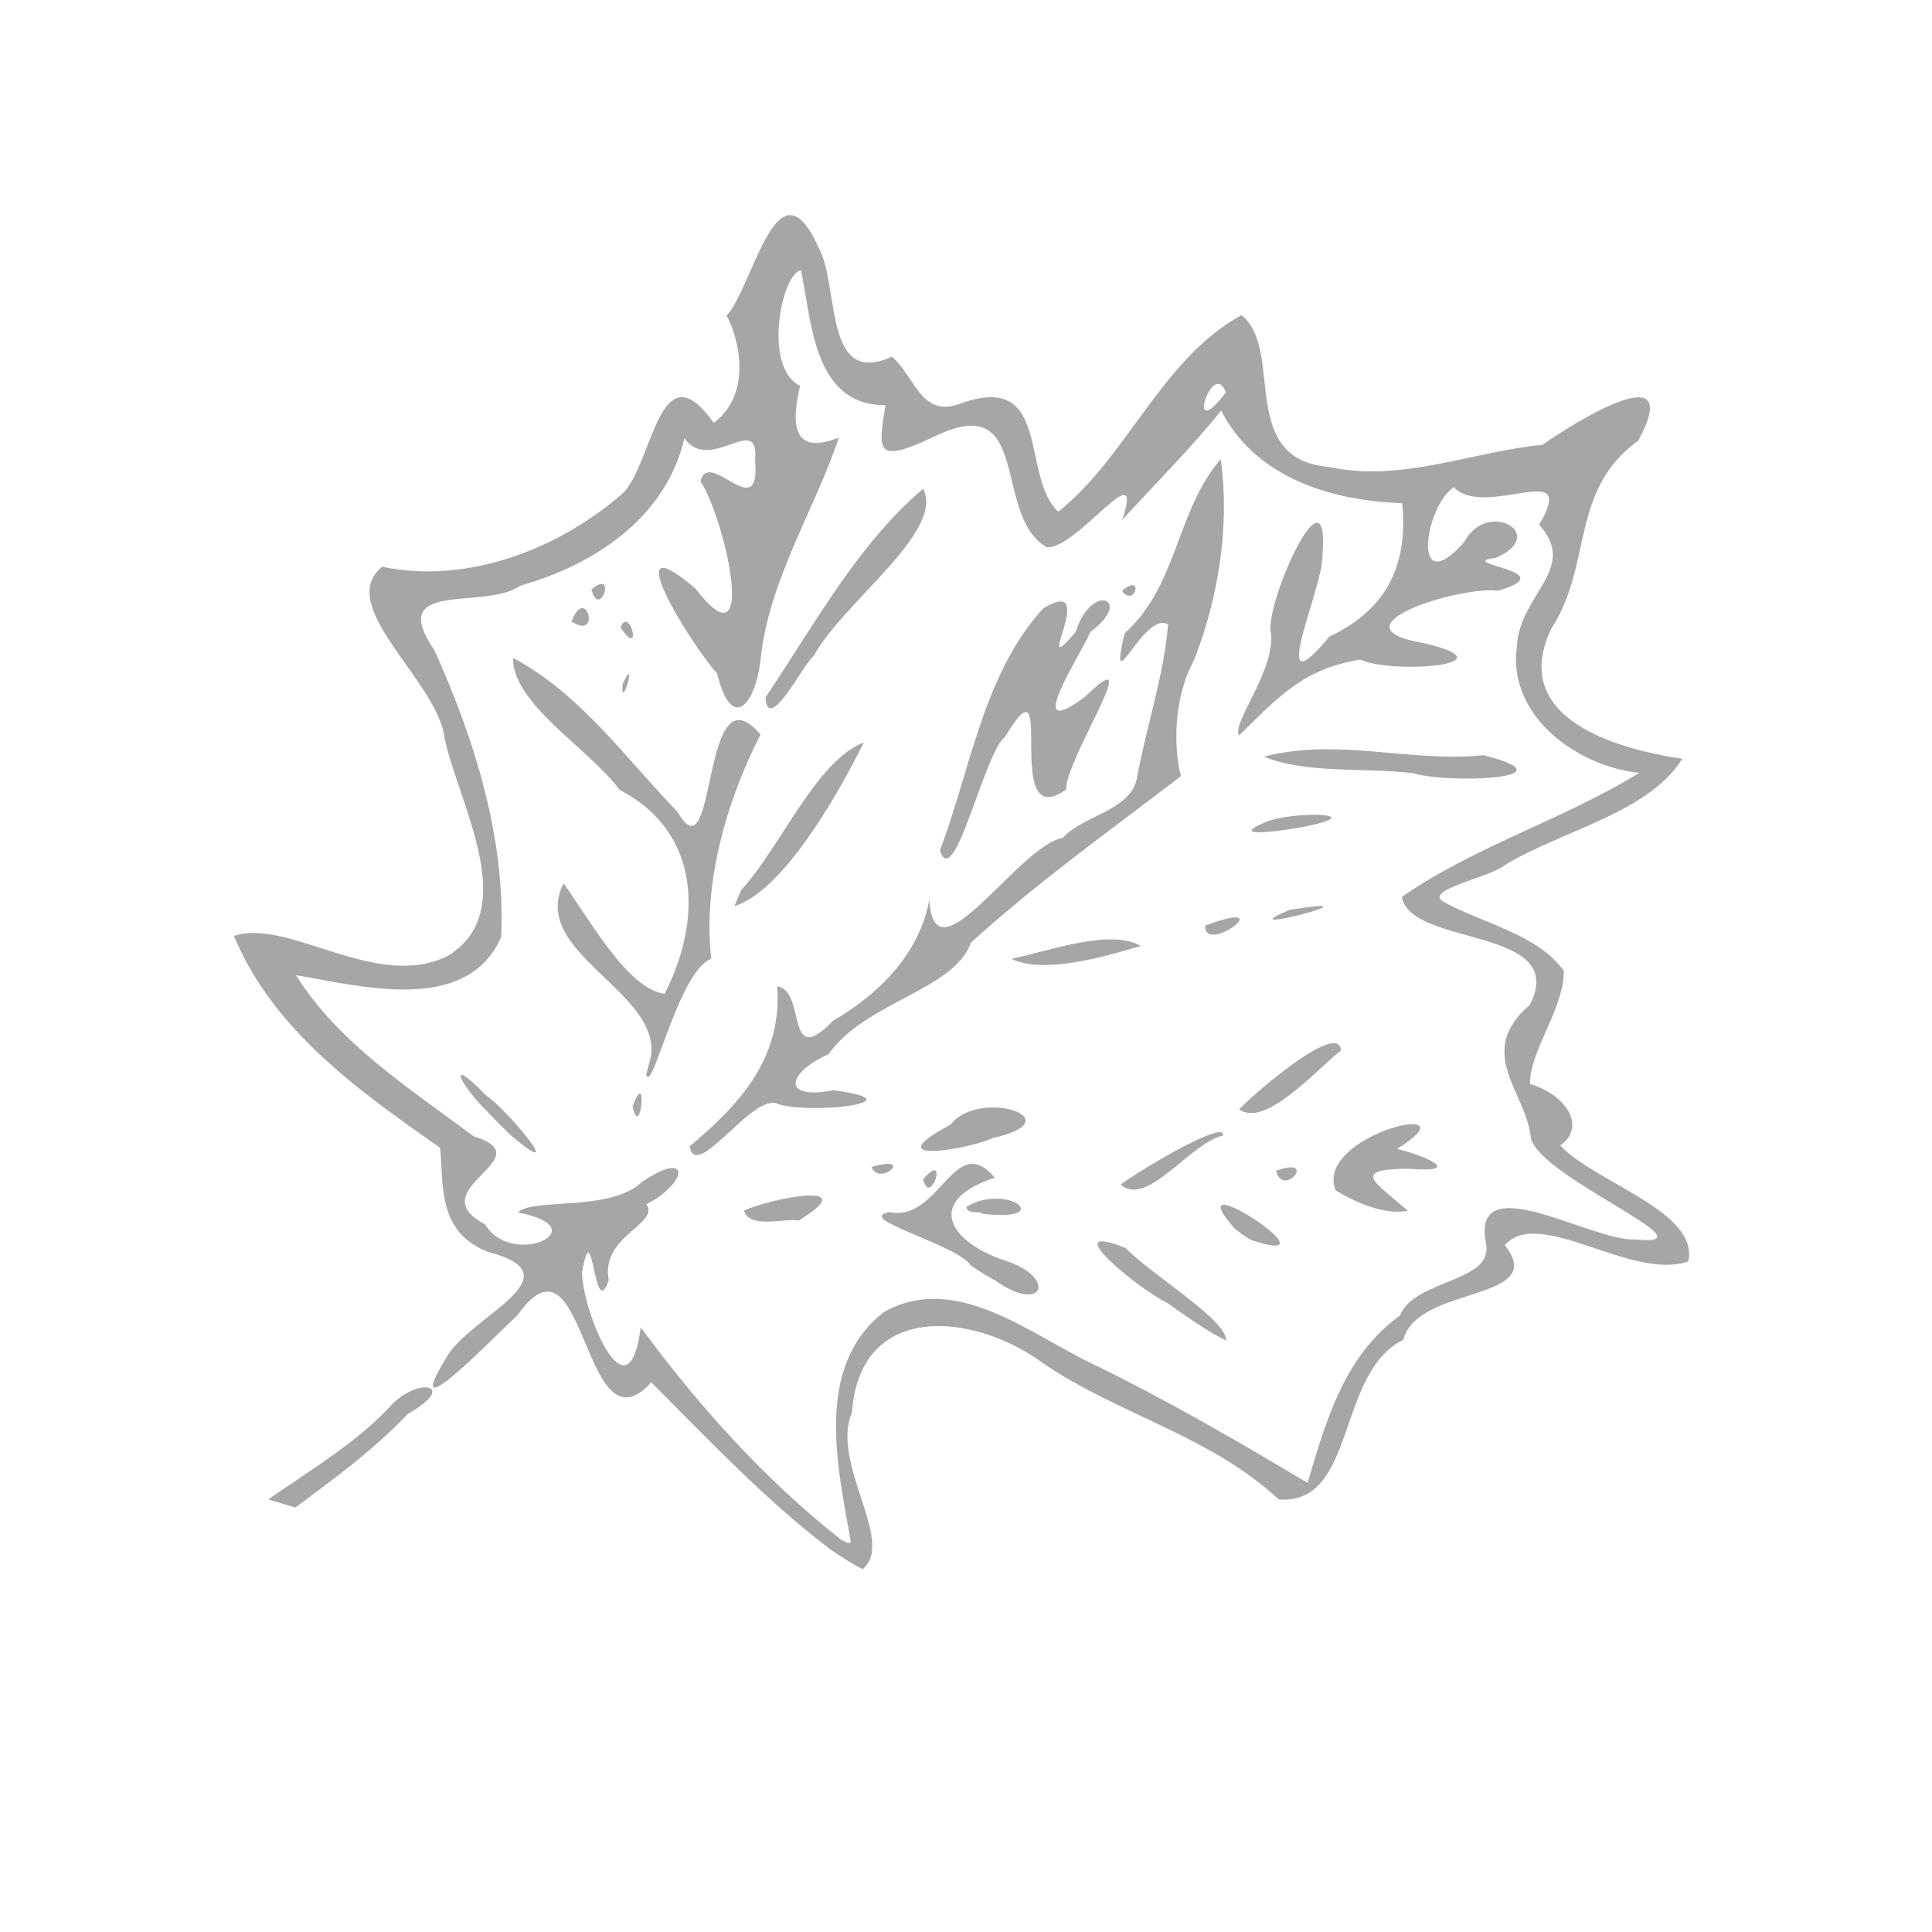 <svg xmlns="http://www.w3.org/2000/svg" xmlns:xlink="http://www.w3.org/1999/xlink" width="500" zoomAndPan="magnify" viewBox="0 0 375 375" height="500" preserveAspectRatio="xMidYMid meet" version="1.0"><defs><clipPath id="9c0f8f3eb2"><path d="M 16 41 L 328 41 L 328 320 L 16 320 Z M 16 41 " clip-rule="nonzero"/></clipPath><clipPath id="88ddad0b3b"><path d="M 99.938 0 L 380.785 84.387 L 296.613 364.516 L 15.766 280.129 Z M 99.938 0 " clip-rule="nonzero"/></clipPath><clipPath id="1a1eb3fd0c"><path d="M 99.938 0 L 380.785 84.387 L 285.824 400.43 L 4.977 316.043 Z M 99.938 0 " clip-rule="nonzero"/></clipPath></defs><g clip-path="url(#9c0f8f3eb2)"><g clip-path="url(#88ddad0b3b)"><g clip-path="url(#1a1eb3fd0c)"><path fill="#a6a6a6" d="M 16.402 319.434 C 14.215 306.039 34.148 309.605 40.598 300.191 C 51.258 289.855 65.84 283.617 75.77 272.934 C 81.109 267.062 89.148 268.797 79.164 274.434 C 68.297 285.84 56.086 292.52 44.555 302.859 C 36 307.742 25.25 322.051 16.402 319.434 Z M 75.781 275.512 C 86.133 267.492 68.734 285.602 75.781 275.512 Z M 161.168 300.738 C 148.523 291.102 137.543 279.465 126.422 268.305 C 113.012 283.023 113.797 236.434 100.48 255.234 C 96.184 259.227 77.332 278.762 86.508 263.738 C 90.531 255.746 112.691 247.684 94.75 242.988 C 84.711 239.184 86.16 229.539 85.41 222.781 C 69.766 211.805 53.016 200.004 45.41 181.656 C 56.113 178.125 73.133 192.531 87.016 185.484 C 101.164 176.707 89.156 156.27 86.332 143.484 C 85.16 132.238 64.828 117.707 74.172 110.004 C 90.773 113.48 108.617 106.527 121.035 95.621 C 126.926 89.191 128.035 67.391 138.547 82.074 C 147.102 75.594 142.309 63.207 141.023 61.305 C 146.406 55.293 150.867 30.047 158.98 48.254 C 162.965 55.719 159.836 75.328 173.141 69.223 C 177.828 73.414 178.848 81.43 186.801 78.191 C 204.215 72.188 198.043 92.527 205.418 99.332 C 219.031 88.398 225.379 69.758 240.953 61.176 C 249.43 67.852 240 89.16 258.008 90.641 C 272.043 93.711 286.25 87.527 299.395 86.348 C 305.25 82.191 327.316 68.324 317.984 85.52 C 304.613 95.203 309.188 109.668 301.102 122.023 C 292.812 139.422 313.734 145.391 326.539 147.277 C 320.016 157.742 303.25 161.195 292.141 167.859 C 289.523 170.34 275.523 172.738 280.508 175.211 C 288.219 179.367 298.336 181.32 303.547 188.434 C 303.547 195.934 296.867 203.965 296.98 210.398 C 304.266 212.582 307.871 218.859 302.836 222.328 C 309.527 229.523 329.879 235.125 327.684 244.855 C 316.52 248.652 298.91 234.105 292.07 241.672 C 300.836 252.723 275.07 249.391 272.395 260.047 C 259.266 266.492 263.355 292.234 248.195 291.039 C 234.988 278.727 217.453 274.707 202.676 264.758 C 189.383 254.805 166.879 252.316 165.367 274.184 C 161.117 283.895 173.902 299.273 167.453 304.562 C 165.242 303.488 163.203 302.109 161.168 300.742 Z M 165.164 299.32 C 162.59 284.719 157.949 265.414 171.492 254.711 C 185.285 246.848 199.609 258.727 211.793 264.598 C 226.203 271.578 240.066 279.625 253.805 287.828 C 257.355 275.812 260.934 263.105 271.711 255.363 C 274.645 248.172 290.082 248.973 288.414 241.281 C 285.488 226.172 309.07 241.09 317.492 240.578 C 333.359 242.148 299.062 228.684 297.152 220.938 C 296.301 211.965 286.152 204.332 296.934 195.043 C 304.723 179.738 273.852 183.898 272.09 174.094 C 286.332 164.188 303.57 159.055 318.168 150.012 C 306.098 148.762 292.504 138.918 294.43 125.418 C 295.027 115.203 306.445 110.398 298.746 101.836 C 306.621 88.613 288.383 100.914 282.156 94.566 C 276.398 98.547 273.992 116.684 284.133 105.293 C 288.742 96.645 300.773 103.828 290.309 108.277 C 281.824 109.453 304.031 110.805 290.766 114.664 C 283.586 113.641 257.715 121.668 276.301 124.812 C 294.082 128.992 270.402 130.961 264.027 128.027 C 252.938 129.844 248.238 135.215 240.516 142.727 C 238.852 140.453 248.16 129.438 246.57 122.16 C 246.414 114.727 258.715 88.453 256.555 109.438 C 255.625 116.52 246.258 137.812 258.031 123.562 C 269.145 118.324 273.344 109.738 272.168 97.668 C 258.457 97.211 243.668 92.738 237.027 79.684 C 231.605 86.539 223.312 94.863 217.82 100.93 C 222.355 87.266 208.809 106.914 203.141 106.199 C 192.551 100.062 200.414 75.805 181.867 84.492 C 169.676 90.348 170.477 87.52 171.875 78.652 C 157.949 78.664 157.609 62.797 155.477 52.465 C 151.715 52.988 147.996 71.406 155.297 74.883 C 153.535 82.402 153.852 88.492 162.809 84.938 C 158.469 98.27 149.309 112.379 147.656 127.738 C 146.715 136.785 142 142.367 139.188 130.699 C 134.008 125.051 119.172 100.809 134.945 114.211 C 147.621 130.582 140.449 99.742 135.961 93.48 C 137.512 86.648 147.73 102.359 146.566 89.211 C 147.418 79.789 137.699 92.098 132.848 85.039 C 129.316 100.367 115.527 109.57 101.062 113.656 C 93.996 118.613 74.762 112.285 84.352 126.273 C 92.152 143.625 98.16 162.727 97.277 181.887 C 90.543 197.16 69.57 191.266 57.441 189.281 C 65.816 202.613 79.559 211.277 91.922 220.555 C 105.805 224.824 81.156 230.758 94.156 237.656 C 99.305 246.324 116.359 238.398 100.535 235.336 C 103.328 232.41 118.582 235.312 124.656 229.367 C 134.238 222.949 133.477 229.652 125.461 233.75 C 128.145 237.59 116.508 239.867 118.16 248.453 C 115.227 257.102 115.133 234.574 112.969 246.996 C 113.059 254.562 121.957 276.277 124.363 257.625 C 135.336 272.574 148.465 287.27 163.379 298.949 L 164.613 299.531 L 165.164 299.316 Z M 94.738 215.891 C 89.445 210.836 86.25 204.32 94.344 212.602 C 98.691 215.602 110.648 230.109 99.117 220.328 L 96.988 218.25 Z M 144.418 234.98 C 149.699 232.523 167.988 229.027 155.02 236.895 C 152.195 236.449 145.465 238.555 144.418 234.98 Z M 188.457 245.648 C 185.77 241.512 165.441 236.484 172.699 235.281 C 182.422 237.25 185.234 219.297 193.102 228.594 C 179.543 233.035 184 240.891 194.941 244.637 C 205.25 247.828 202.625 255.215 193.258 248.594 L 190.855 247.219 Z M 226.398 252.785 C 221.672 250.68 204.363 236.707 218.453 242.219 C 223.617 247.539 238.09 256.117 238 260.207 C 233.887 258.145 230.152 255.422 226.398 252.785 Z M 133.852 222.5 C 143.762 214.254 151.844 205.258 150.859 191.445 C 156.645 192.293 152.25 207.891 161.707 198.121 C 171.309 192.543 178.641 184.496 180.379 174.586 C 181.258 191.195 197.656 164.125 206.301 162.625 C 210.43 158.059 219.93 157.34 220.773 150.504 C 222.617 140.742 225.945 130.844 226.727 121.184 C 221.969 118.477 214.973 137.141 218.289 122.922 C 228.613 113.73 228.258 99.168 236.941 89.121 C 238.715 101.723 236.625 115.777 231.734 128.195 C 227.566 135.805 227.879 145.773 229.227 150.641 C 215.473 161.188 201.25 171.328 188.449 182.98 C 185.246 192.148 167.84 194.539 160.844 204.602 C 152.738 208.223 151.559 213.582 161.777 211.617 C 179.016 213.875 156.539 216.551 150.492 214.102 C 145.496 213.043 135.039 229.383 133.855 222.5 Z M 122.785 214.789 C 125.793 206.484 124.352 221.746 122.785 214.789 Z M 187.59 234.234 C 195.605 229.461 205.082 237.188 190.797 235.613 C 190.285 234.996 187.555 235.758 187.59 234.234 Z M 169.148 226.527 C 177.656 223.977 170.871 230.41 169.148 226.527 Z M 179.172 228.91 C 184.242 222.922 180.609 234.555 179.172 228.91 Z M 126.277 205.379 C 128.734 192.496 102.594 184.984 109.379 171.469 C 114.449 178.418 121.746 191.91 128.996 192.902 C 136.391 178.484 136.039 161.527 120.281 153.312 C 114.277 145.238 99.473 136.66 99.574 127.695 C 112.672 134.656 121.422 147.16 131.523 157.602 C 139.336 171.09 135.887 128.746 147.613 142.586 C 140.852 155.762 136.398 171.832 138.055 186.09 C 131.633 188.504 126.5 212.859 125.422 208.535 C 125.707 207.484 125.992 206.43 126.277 205.379 Z M 184.512 218.277 C 190.129 211.066 208.781 217.324 192.637 220.91 C 188.34 222.969 171.02 225.992 182.785 219.25 Z M 239.648 238.457 C 227.477 224.684 261.203 246.82 242.785 240.656 L 241.207 239.66 Z M 217.52 229.926 C 222.441 226.305 238.23 217.215 237.34 220.426 C 231.137 221.746 222.574 234.508 217.52 229.926 Z M 247.672 227.246 C 255.961 224.25 249.074 232.684 247.672 227.246 Z M 259.25 231.059 C 254.871 220.102 287.199 212.977 271.176 223 C 276.93 224.395 284.156 227.703 273.543 226.859 C 261.941 226.871 266.887 229.445 273.258 235 C 268.723 235.902 263.125 233.387 259.25 231.059 Z M 240.523 215.305 C 244.242 211.488 259.945 198.145 260.27 203.914 C 255.719 207.418 245.559 219.078 240.523 215.305 Z M 143.832 172.809 C 151.652 164.199 158.438 147.652 167.668 144.102 C 162.254 155 151.832 172.988 142.562 175.887 Z M 196.328 186.105 C 203.629 184.578 215.504 180.188 221.418 183.598 C 214.375 185.738 202.449 189.133 196.328 186.105 Z M 182.43 165.105 C 188.379 149.371 190.918 130.648 202.508 118.07 C 213.801 111.262 199.77 133.406 208.832 122.578 C 211.828 112.883 220.223 116.301 211.641 122.66 C 209.727 127.215 198.102 144.633 210.68 135.18 C 222.953 123.223 206.699 147.508 206.938 153.246 C 194.102 162.336 205.664 125.387 195.027 143.094 C 191.113 145.906 185.219 173.289 182.43 165.105 Z M 233.926 179.66 C 249.078 174.012 233.668 185.648 233.926 179.66 Z M 250.402 176.59 C 270.34 173.363 236.668 182.172 250.402 176.59 Z M 120.84 132.781 C 123.93 126.309 120.445 138.645 120.84 132.781 Z M 148.586 135.348 C 157.992 121.438 166.254 105.895 179.18 94.852 C 183.5 103.129 163.5 117.008 157.934 127.34 C 156.352 128.195 149.02 142.867 148.586 135.348 Z M 110.922 120.609 C 113.84 113.246 116.773 124.539 110.922 120.609 Z M 245.836 159.496 C 251.023 157.391 266.848 157.746 252.664 160.566 C 251.348 160.816 236.887 163.199 245.836 159.496 Z M 120.438 121.816 C 122.234 117.301 124.832 128.246 120.438 121.816 Z M 114.793 114.402 C 119.914 110.18 116.352 120.438 114.793 114.402 Z M 245.332 146.875 C 259.531 143.125 273.773 148.051 287.992 146.586 C 306.039 151.219 280.828 152.148 274.371 150.086 C 264.887 148.926 253.781 150.262 245.332 146.875 Z M 217.781 114.691 C 222.078 110.945 220.367 118.125 217.781 114.691 Z M 237.945 76.168 C 235.387 69.27 229.828 86.832 237.945 76.168 Z M 237.945 76.168 " fill-opacity="1" fill-rule="nonzero"/></g></g></g></svg>
